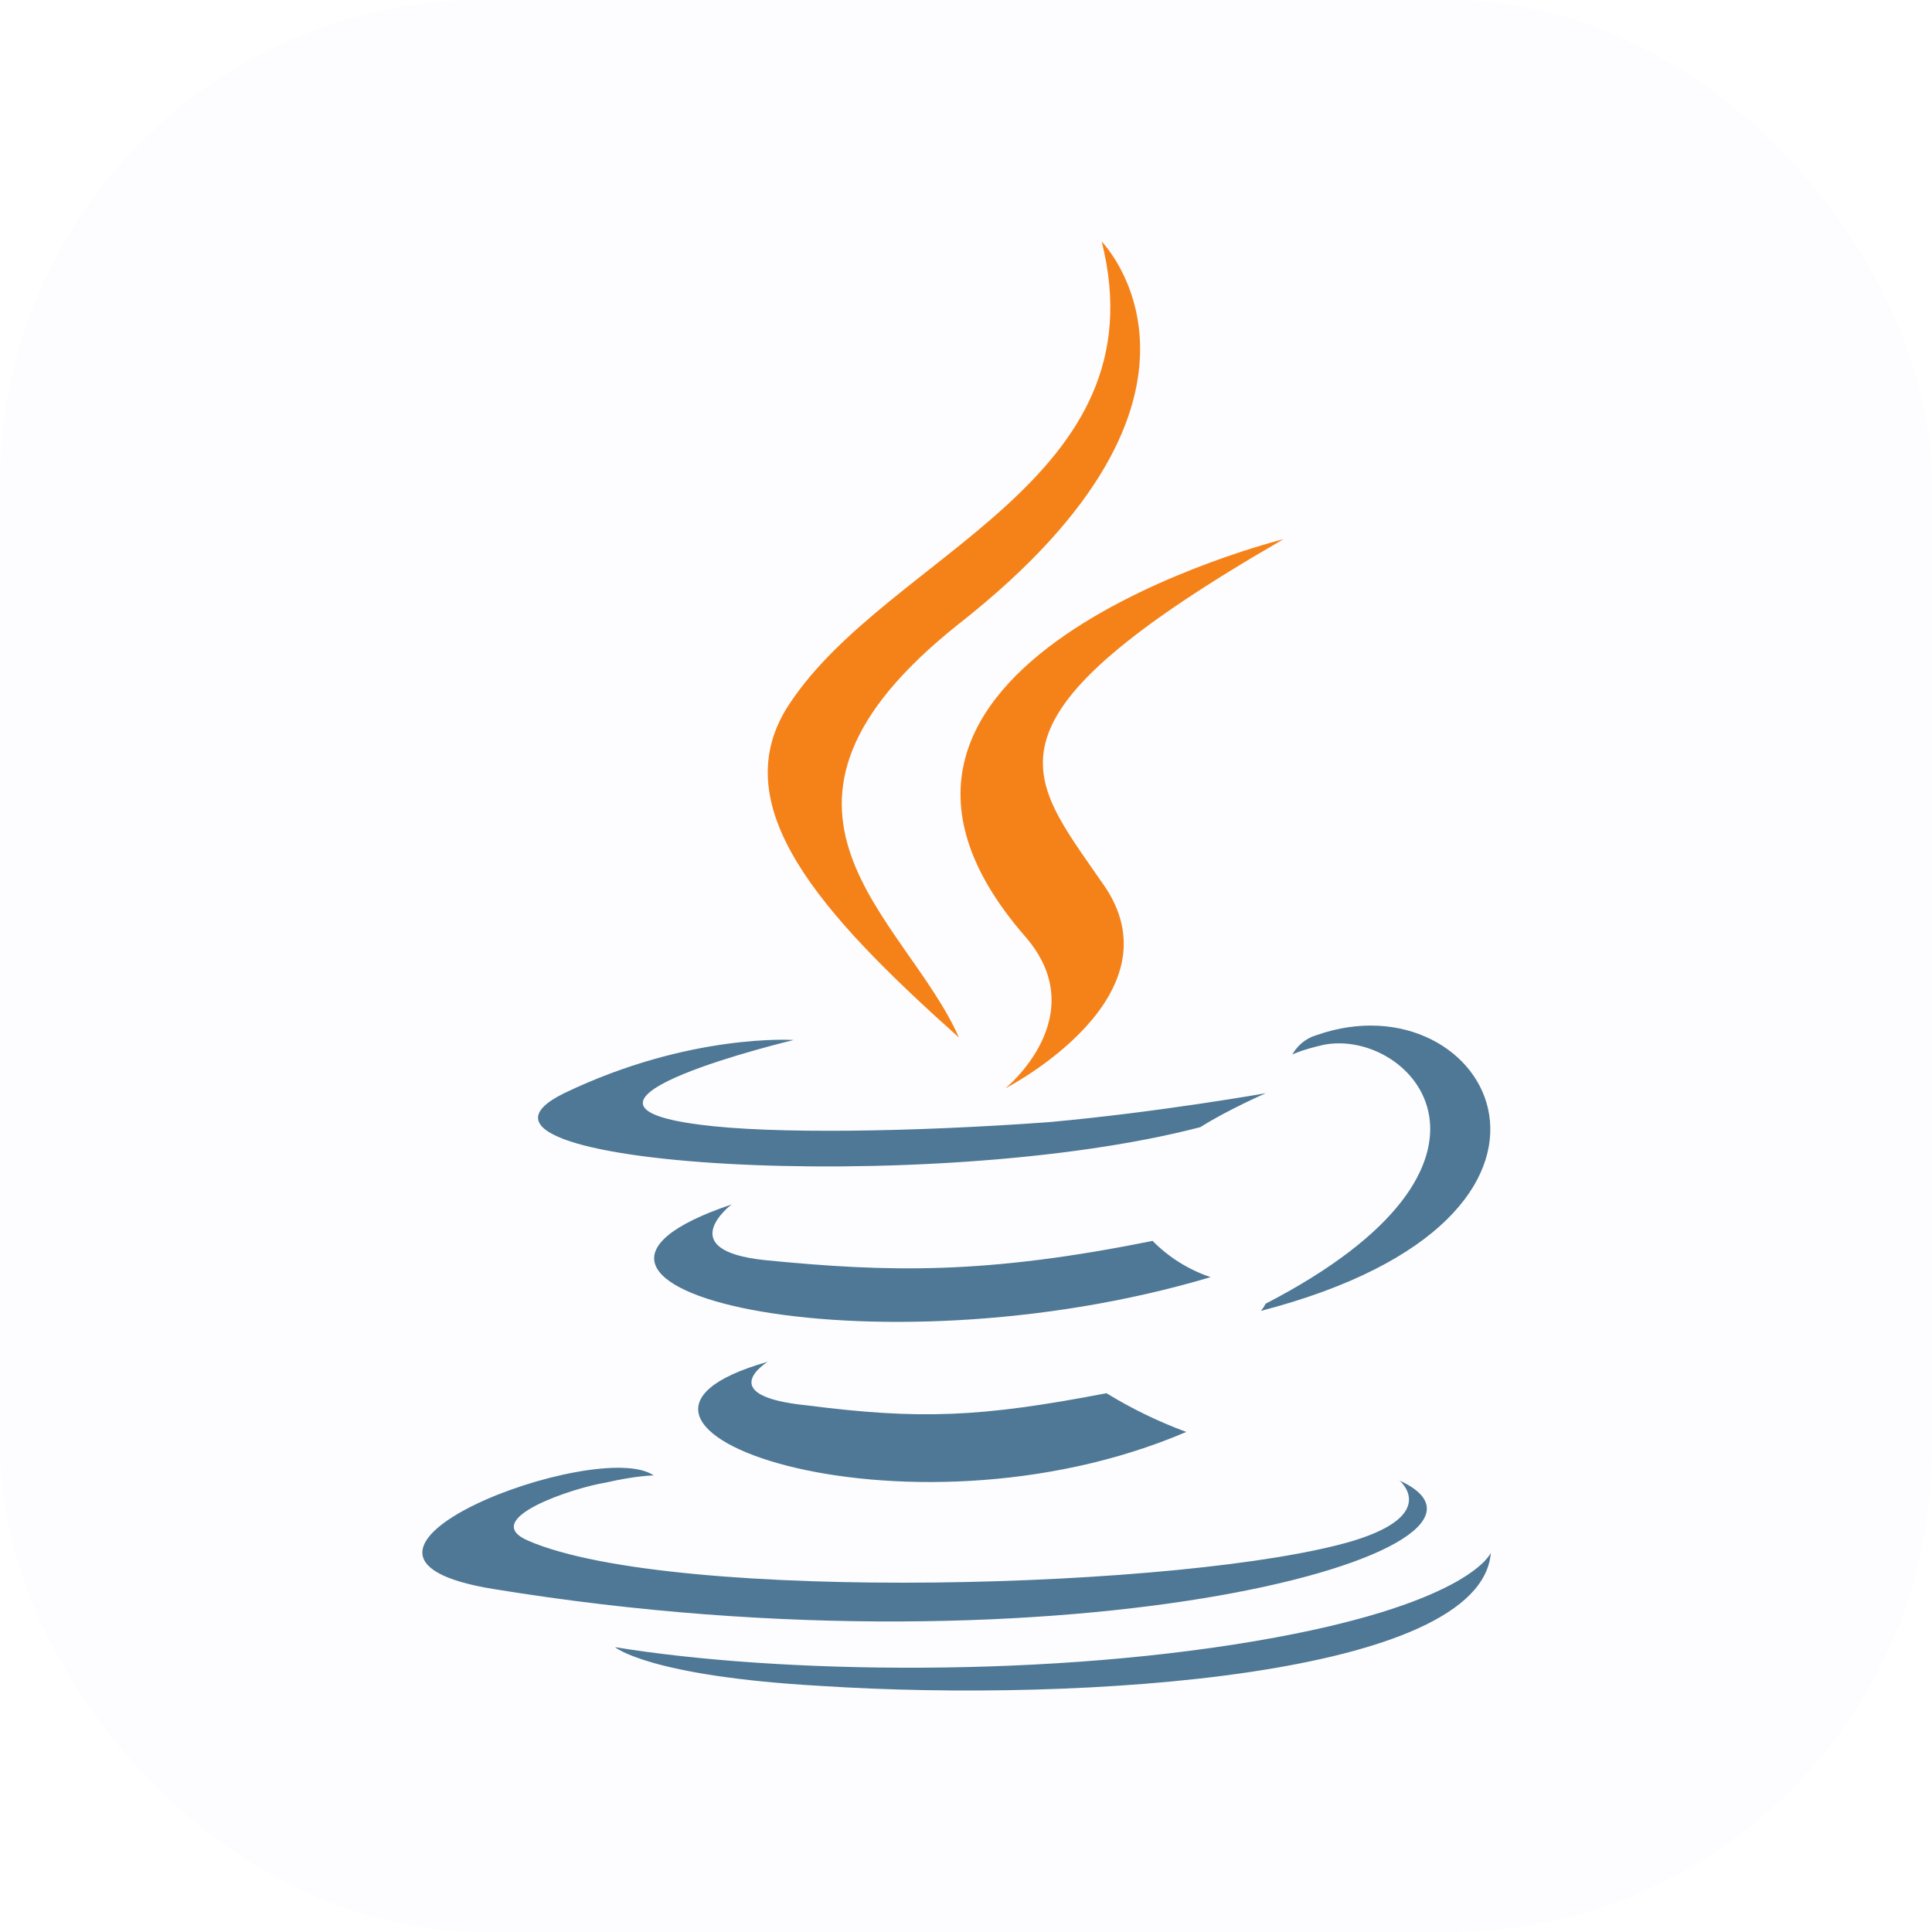 <svg width="48" height="48" viewBox="0 0 48 48" fill="none" xmlns="http://www.w3.org/2000/svg">
<rect width="48" height="48" rx="12" fill="#E0E0FF" fill-opacity="0.04"/>
<g clip-path="url(#clip0_6_519)">
<path d="M19.075 33.833C19.075 33.833 17.691 34.674 20.037 34.915C22.86 35.275 24.364 35.215 27.49 34.614C28.118 34.999 28.782 35.321 29.473 35.576C22.442 38.582 13.544 35.396 19.075 33.833ZM18.175 29.925C18.175 29.925 16.672 31.067 19.016 31.309C22.082 31.61 24.486 31.669 28.635 30.829C29.038 31.238 29.532 31.547 30.077 31.73C21.601 34.254 12.104 31.97 18.175 29.925ZM34.765 36.777C34.765 36.777 35.786 37.618 33.623 38.28C29.596 39.483 16.732 39.843 13.126 38.28C11.863 37.74 14.268 36.958 15.038 36.837C15.82 36.657 16.242 36.657 16.242 36.657C14.858 35.696 7.045 38.641 12.275 39.481C26.641 41.826 38.483 38.46 34.756 36.777H34.765ZM19.725 25.837C19.725 25.837 13.173 27.401 17.38 27.941C19.184 28.182 22.73 28.121 26.036 27.881C28.741 27.64 31.447 27.161 31.447 27.161C31.447 27.161 30.485 27.582 29.824 28.003C23.153 29.747 10.348 28.965 14.015 27.161C17.141 25.658 19.726 25.839 19.726 25.839L19.725 25.837ZM31.447 32.389C38.179 28.902 35.054 25.538 32.89 25.957C32.35 26.078 32.108 26.198 32.108 26.198C32.108 26.198 32.288 25.838 32.709 25.718C36.977 24.215 40.343 30.226 31.325 32.569C31.325 32.569 31.384 32.51 31.445 32.389H31.447ZM20.389 41.886C26.88 42.307 36.799 41.646 37.039 38.579C37.039 38.579 36.558 39.783 31.689 40.683C26.159 41.704 19.306 41.583 15.279 40.923C15.279 40.923 16.12 41.645 20.389 41.886Z" fill="#4E7896"/>
<path d="M27.371 6.001C27.371 6.001 31.098 9.788 23.825 15.498C17.994 20.127 22.503 22.772 23.825 25.778C20.398 22.712 17.934 20.006 19.617 17.483C22.081 13.755 28.874 11.963 27.371 6.001ZM25.458 23.253C27.202 25.236 24.978 27.04 24.978 27.04C24.978 27.04 29.426 24.756 27.382 21.93C25.519 19.226 24.074 17.903 31.89 13.395C31.89 13.395 19.568 16.46 25.458 23.253Z" fill="#F58219"/>
</g>
<defs>
<clipPath id="clip0_6_519">
<rect width="36" height="36" fill="white" transform="translate(6 6)"/>
</clipPath>
</defs>
</svg>
